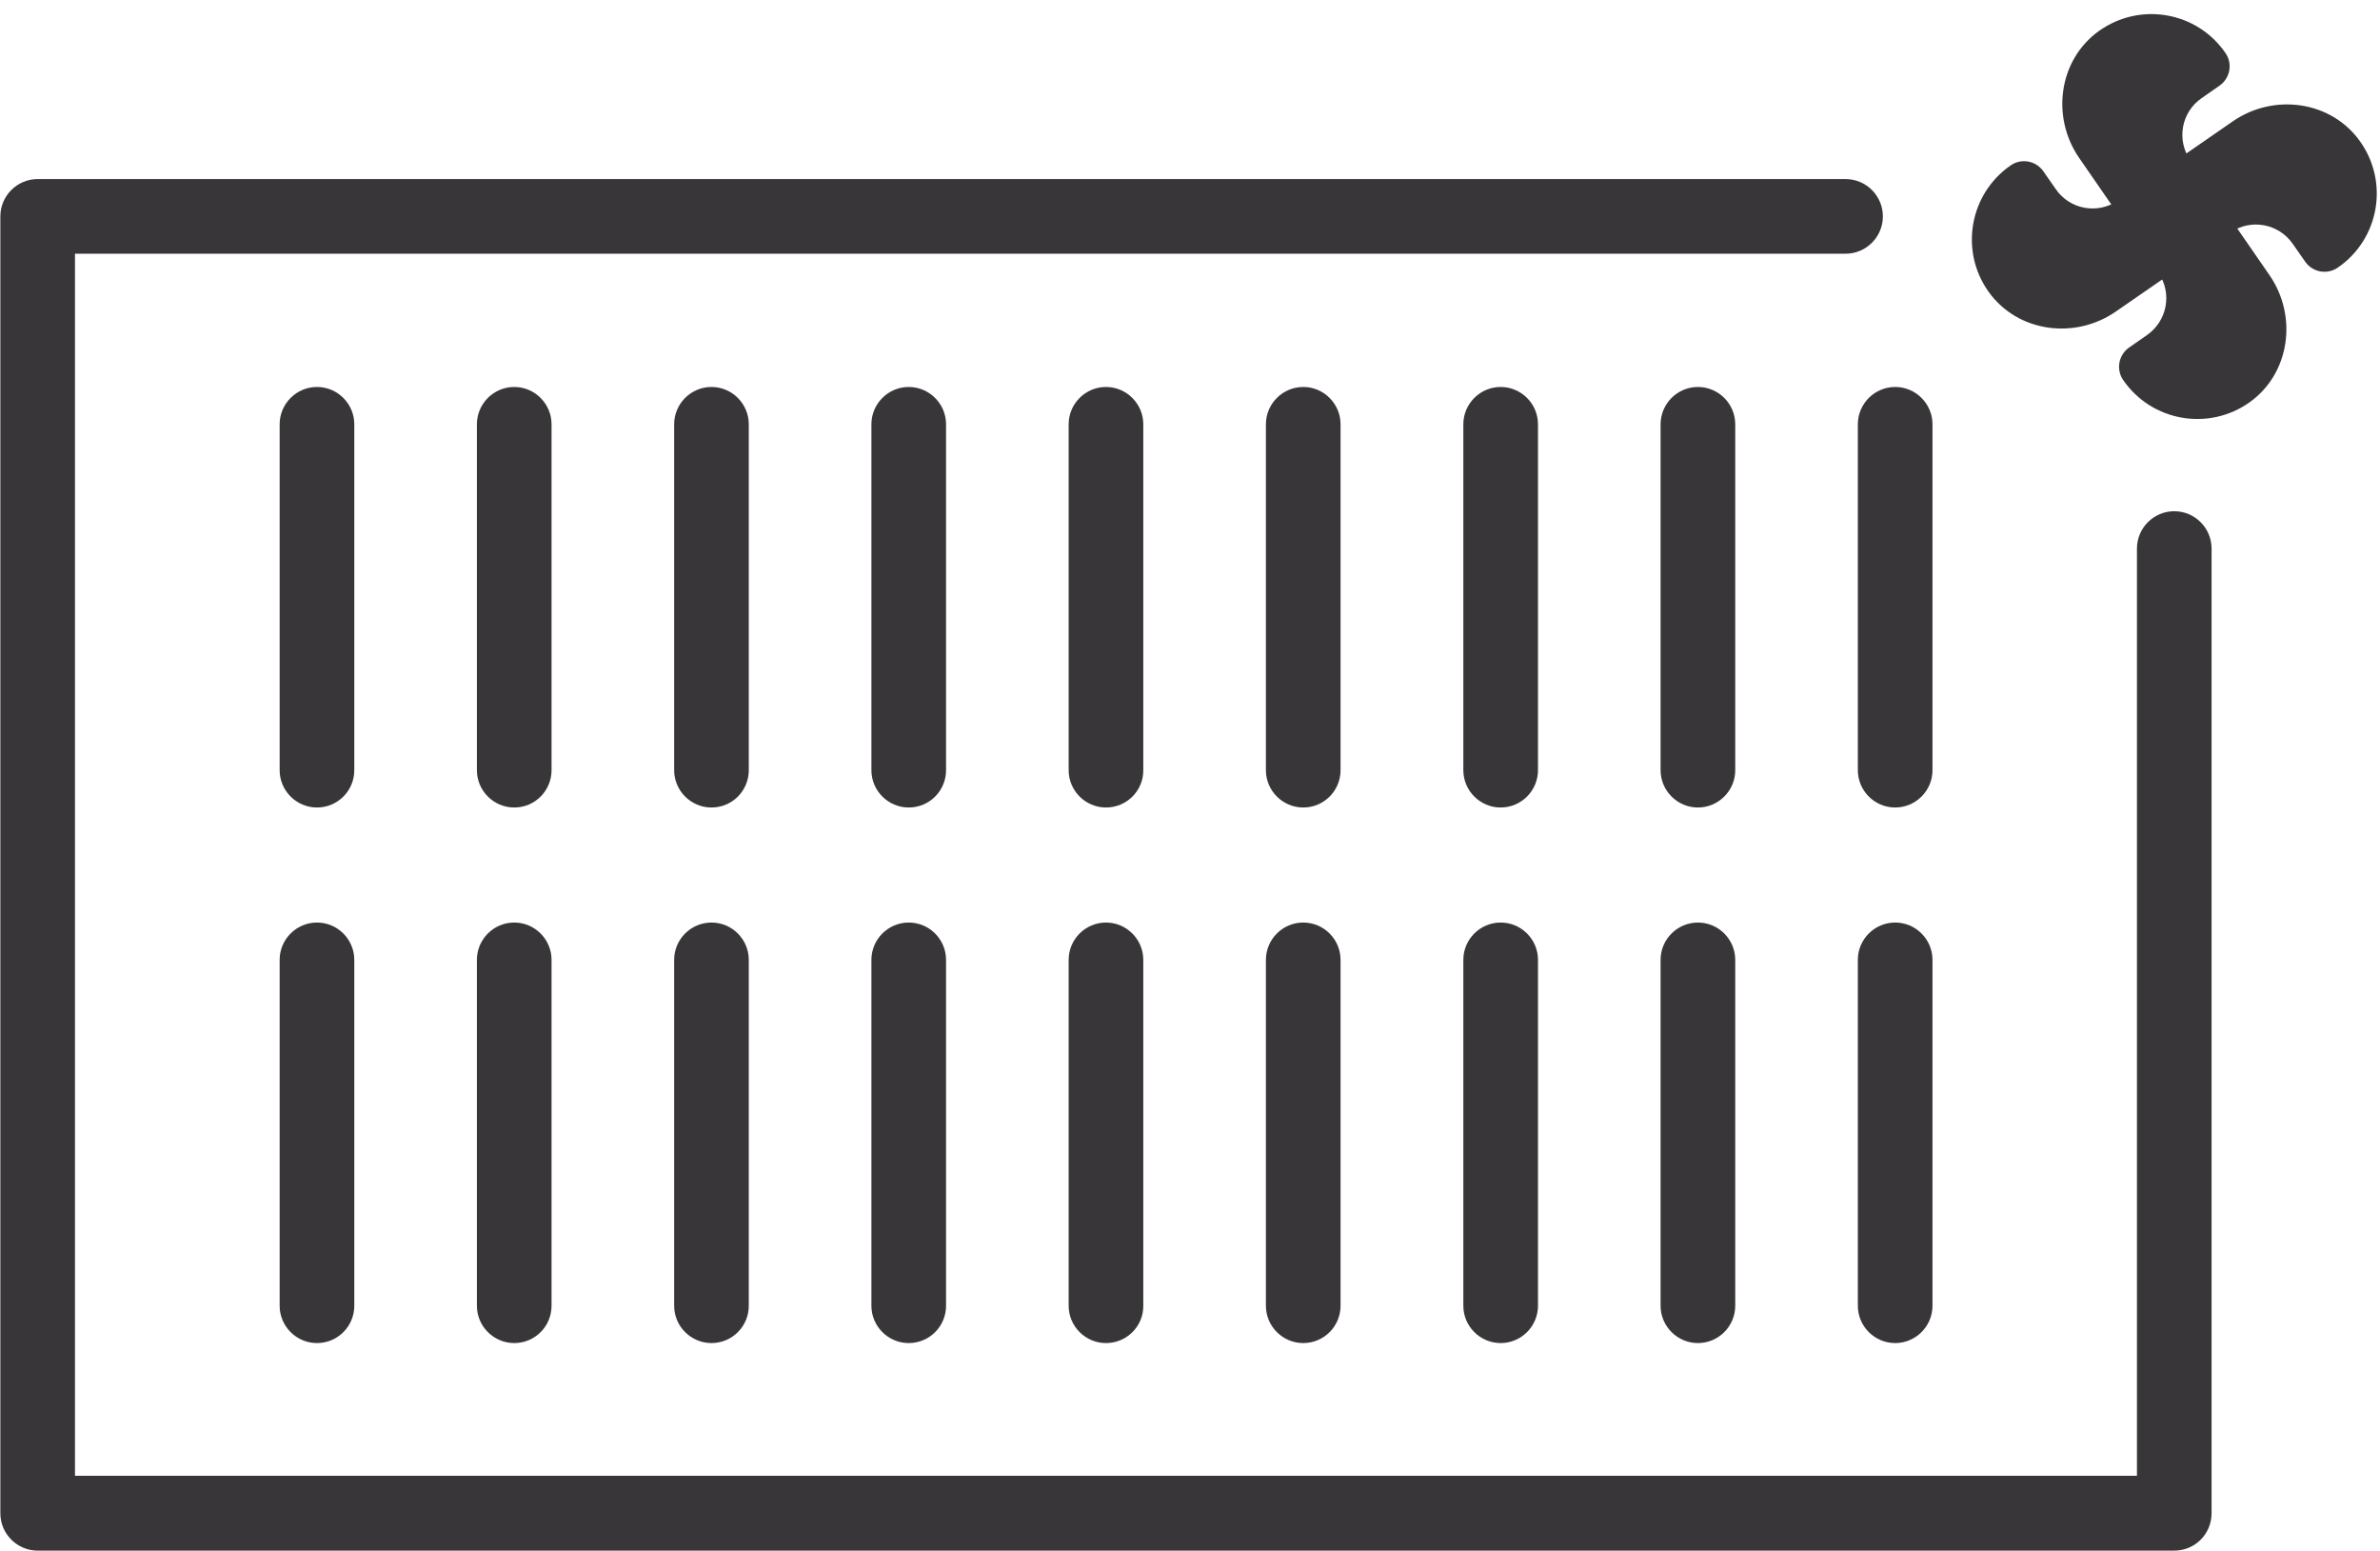 <svg width="132" height="86" viewBox="0 0 132 86" fill="none" xmlns="http://www.w3.org/2000/svg">
<path d="M120.589 85.99H2.089C0.949 85.99 0.02 85.06 0.02 83.92V12C0.02 10.86 0.949 9.93 2.089 9.93H102.359C103.499 9.93 104.429 10.86 104.429 12C104.429 13.14 103.499 14.07 102.359 14.07H4.159V81.84H118.52V30.42C118.52 29.28 119.449 28.35 120.589 28.35C121.729 28.35 122.659 29.28 122.659 30.42V83.91C122.659 85.07 121.739 85.99 120.589 85.99Z" fill="#383638"/>
<path d="M17.58 44.78C16.44 44.78 15.51 43.85 15.51 42.71V23.53C15.51 22.39 16.44 21.46 17.58 21.46C18.72 21.46 19.65 22.39 19.65 23.53V42.71C19.65 43.85 18.73 44.78 17.58 44.78Z" fill="#383638"/>
<path d="M28.52 44.78C27.38 44.78 26.45 43.85 26.45 42.71V23.53C26.45 22.39 27.38 21.46 28.52 21.46C29.66 21.46 30.59 22.39 30.59 23.53V42.71C30.59 43.85 29.67 44.78 28.52 44.78Z" fill="#383638"/>
<path d="M39.46 44.78C38.32 44.78 37.39 43.85 37.39 42.71V23.53C37.39 22.39 38.32 21.46 39.46 21.46C40.6 21.46 41.529 22.39 41.529 23.53V42.71C41.529 43.85 40.61 44.78 39.46 44.78Z" fill="#383638"/>
<path d="M50.4 44.78C49.26 44.78 48.33 43.85 48.33 42.71V23.53C48.33 22.39 49.26 21.46 50.4 21.46C51.54 21.46 52.47 22.39 52.47 23.53V42.71C52.47 43.85 51.55 44.78 50.4 44.78Z" fill="#383638"/>
<path d="M61.34 44.78C60.2 44.78 59.27 43.85 59.27 42.71V23.53C59.27 22.39 60.2 21.46 61.34 21.46C62.48 21.46 63.409 22.39 63.409 23.53V42.71C63.419 43.85 62.489 44.78 61.34 44.78Z" fill="#383638"/>
<path d="M72.28 44.78C71.14 44.78 70.21 43.85 70.21 42.71V23.53C70.21 22.39 71.14 21.46 72.28 21.46C73.42 21.46 74.35 22.39 74.35 23.53V42.71C74.35 43.85 73.43 44.78 72.28 44.78Z" fill="#383638"/>
<path d="M83.23 44.78C82.09 44.78 81.16 43.85 81.16 42.71V23.53C81.16 22.39 82.09 21.46 83.23 21.46C84.37 21.46 85.3 22.39 85.3 23.53V42.71C85.3 43.85 84.37 44.78 83.23 44.78Z" fill="#383638"/>
<path d="M17.58 74.48C16.44 74.48 15.51 73.55 15.51 72.41V53.23C15.51 52.09 16.44 51.16 17.58 51.16C18.72 51.16 19.65 52.09 19.65 53.23V72.41C19.65 73.55 18.73 74.48 17.58 74.48Z" fill="#383638"/>
<path d="M28.52 74.48C27.38 74.48 26.45 73.55 26.45 72.41V53.23C26.45 52.09 27.38 51.16 28.52 51.16C29.66 51.16 30.59 52.09 30.59 53.23V72.41C30.59 73.55 29.67 74.48 28.52 74.48Z" fill="#383638"/>
<path d="M39.46 74.48C38.32 74.48 37.39 73.55 37.39 72.41V53.23C37.39 52.09 38.32 51.16 39.46 51.16C40.6 51.16 41.529 52.09 41.529 53.23V72.41C41.529 73.55 40.61 74.48 39.46 74.48Z" fill="#383638"/>
<path d="M50.4 74.48C49.26 74.48 48.33 73.55 48.33 72.41V53.23C48.33 52.09 49.26 51.16 50.4 51.16C51.54 51.16 52.47 52.09 52.47 53.23V72.41C52.47 73.55 51.55 74.48 50.4 74.48Z" fill="#383638"/>
<path d="M61.34 74.48C60.2 74.48 59.27 73.55 59.27 72.41V53.23C59.27 52.09 60.2 51.16 61.34 51.16C62.48 51.16 63.409 52.09 63.409 53.23V72.41C63.419 73.55 62.489 74.48 61.34 74.48Z" fill="#383638"/>
<path d="M72.28 74.48C71.14 74.48 70.21 73.55 70.21 72.41V53.23C70.21 52.09 71.14 51.16 72.28 51.16C73.42 51.16 74.35 52.09 74.35 53.23V72.41C74.35 73.55 73.43 74.48 72.28 74.48Z" fill="#383638"/>
<path d="M83.23 74.48C82.09 74.48 81.16 73.55 81.16 72.41V53.23C81.16 52.09 82.09 51.16 83.23 51.16C84.37 51.16 85.3 52.09 85.3 53.23V72.41C85.3 73.55 84.37 74.48 83.23 74.48Z" fill="#383638"/>
<path d="M94.17 44.78C93.03 44.78 92.1 43.85 92.1 42.71V23.53C92.1 22.39 93.03 21.46 94.17 21.46C95.31 21.46 96.24 22.39 96.24 23.53V42.71C96.24 43.85 95.31 44.78 94.17 44.78Z" fill="#383638"/>
<path d="M94.17 74.48C93.03 74.48 92.1 73.55 92.1 72.41V53.23C92.1 52.09 93.03 51.16 94.17 51.16C95.31 51.16 96.24 52.09 96.24 53.23V72.41C96.24 73.55 95.31 74.48 94.17 74.48Z" fill="#383638"/>
<path d="M105.11 44.78C103.97 44.78 103.04 43.85 103.04 42.71V23.53C103.04 22.39 103.97 21.46 105.11 21.46C106.25 21.46 107.18 22.39 107.18 23.53V42.71C107.18 43.85 106.25 44.78 105.11 44.78Z" fill="#383638"/>
<path d="M105.11 74.48C103.97 74.48 103.04 73.55 103.04 72.41V53.23C103.04 52.09 103.97 51.16 105.11 51.16C106.25 51.16 107.18 52.09 107.18 53.23V72.41C107.18 73.55 106.25 74.48 105.11 74.48Z" fill="#383638"/>
<path d="M116.409 1.72C114.179 3.32 113.749 6.48 115.309 8.75L118.779 13.77L122.889 10.93L121.479 8.89C120.699 7.76 120.979 6.22 122.109 5.44L123.099 4.75C123.689 4.34 123.839 3.53 123.429 2.94C121.849 0.64 118.689 0.09 116.409 1.72Z" fill="#383638"/>
<path d="M124.779 22.3C127.009 20.7 127.439 17.54 125.879 15.27L122.409 10.25L118.299 13.09L119.709 15.13C120.489 16.26 120.199 17.8 119.079 18.58L118.089 19.27C117.499 19.68 117.349 20.49 117.759 21.08C119.339 23.37 122.499 23.93 124.779 22.3Z" fill="#383638"/>
<path d="M130.879 7.82C129.279 5.59 126.119 5.16 123.849 6.72L118.829 10.19L121.669 14.3L123.709 12.89C124.839 12.11 126.379 12.4 127.159 13.52L127.849 14.51C128.259 15.1 129.069 15.25 129.659 14.84C131.959 13.26 132.519 10.1 130.879 7.82Z" fill="#383638"/>
<path d="M110.299 16.19C111.899 18.42 115.059 18.85 117.329 17.29L122.349 13.82L119.509 9.71L117.469 11.12C116.339 11.9 114.799 11.62 114.019 10.49L113.329 9.5C112.919 8.91 112.109 8.76 111.519 9.17C109.229 10.75 108.669 13.92 110.299 16.19Z" fill="#383638"/>
</svg>
